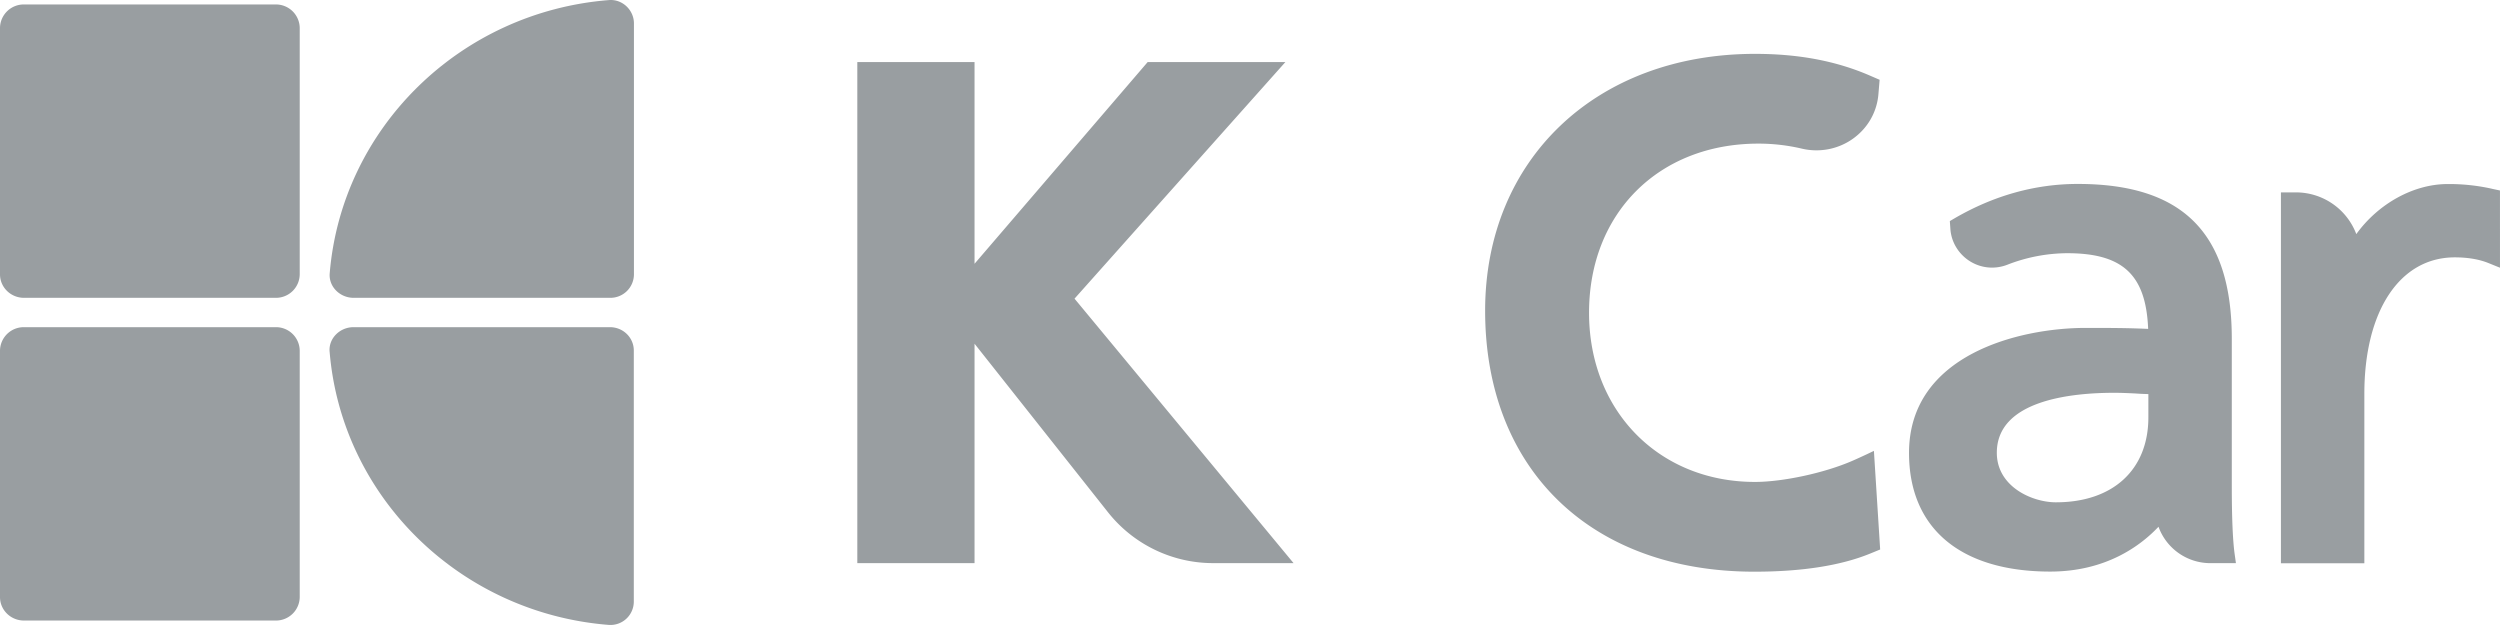 <?xml version="1.0" encoding="UTF-8"?> <svg xmlns="http://www.w3.org/2000/svg" width="92" height="23" viewBox="0 0 92 23"><g fill="#999EA1" fill-rule="nonzero"><path d="m39.542 10.991 7.76-8.707h-5.068l-6.371 7.423V2.284h-4.314v18.44h4.314v-8.075l4.923 6.217a4.937 4.937 0 0 0 3.872 1.857h2.945l-8.06-9.732zM82.13 17.864v-5.396c0-3.888-1.802-5.699-5.666-5.699-1.573 0-3.102.429-4.55 1.273l-.16.094.02.287c.032.483.3.927.718 1.19.417.26.919.306 1.376.13a6.143 6.143 0 0 1 2.203-.425c2.042 0 2.9.786 2.981 2.785-.81-.036-1.452-.036-2.3-.036-2.415 0-6.5.97-6.5 4.6 0 2.776 1.895 4.367 5.197 4.367 2.042 0 3.318-.943 3.984-1.65a2.03 2.03 0 0 0 1.922 1.34h.927l-.048-.342c-.068-.5-.104-1.324-.104-2.518zm-3.07-3.362v.857c0 1.928-1.304 3.126-3.402 3.126-.88 0-2.175-.578-2.175-1.823 0-1.92 2.704-2.207 4.317-2.207.257 0 .514.012.77.024.161.012.326.02.49.023zM91.703 6.946a7.214 7.214 0 0 0-1.629-.173c-1.264 0-2.56.73-3.362 1.842A2.373 2.373 0 0 0 84.48 7.08h-.542v13.647h3.07v-6.236c0-3.048 1.304-5.02 3.326-5.02.481 0 .899.071 1.24.209l.425.172V7.01l-.297-.063zM68.96 16.592l-.256.122s-.393.184-.534.243c-1.015.444-2.555.778-3.587.778-3.539 0-6.106-2.62-6.106-6.225 0-3.664 2.563-6.225 6.235-6.225.541 0 1.08.063 1.593.184.65.154 1.336.024 1.877-.36.546-.386.887-.979.943-1.635l.045-.538-.37-.16c-1.24-.535-2.616-.794-4.213-.794-5.85 0-9.934 3.888-9.934 9.453 0 5.832 3.888 9.603 9.91 9.603 1.742 0 3.174-.224 4.253-.664l.374-.153-.23-3.63z"></path><g><path d="M22.41.003c-5.474.432-9.835 4.705-10.277 10.058-.04.49.378.899.88.899h9.436a.867.867 0 0 0 .88-.86V.863c0-.491-.422-.9-.92-.86zM12.13 12.94c.44 5.356 4.806 9.625 10.275 10.057a.86.86 0 0 0 .919-.86V12.9c0-.475-.39-.86-.879-.86h-9.437c-.497 0-.919.408-.879.9zM10.147.164H.883A.874.874 0 0 0 0 1.028v9.068c0 .475.393.864.883.864h9.264a.874.874 0 0 0 .883-.864V1.028a.876.876 0 0 0-.883-.864zM10.147 12.04H.883a.874.874 0 0 0-.883.864v9.068c0 .476.393.864.883.864h9.264a.874.874 0 0 0 .883-.864v-9.068a.874.874 0 0 0-.883-.864z"></path></g></g></svg> 